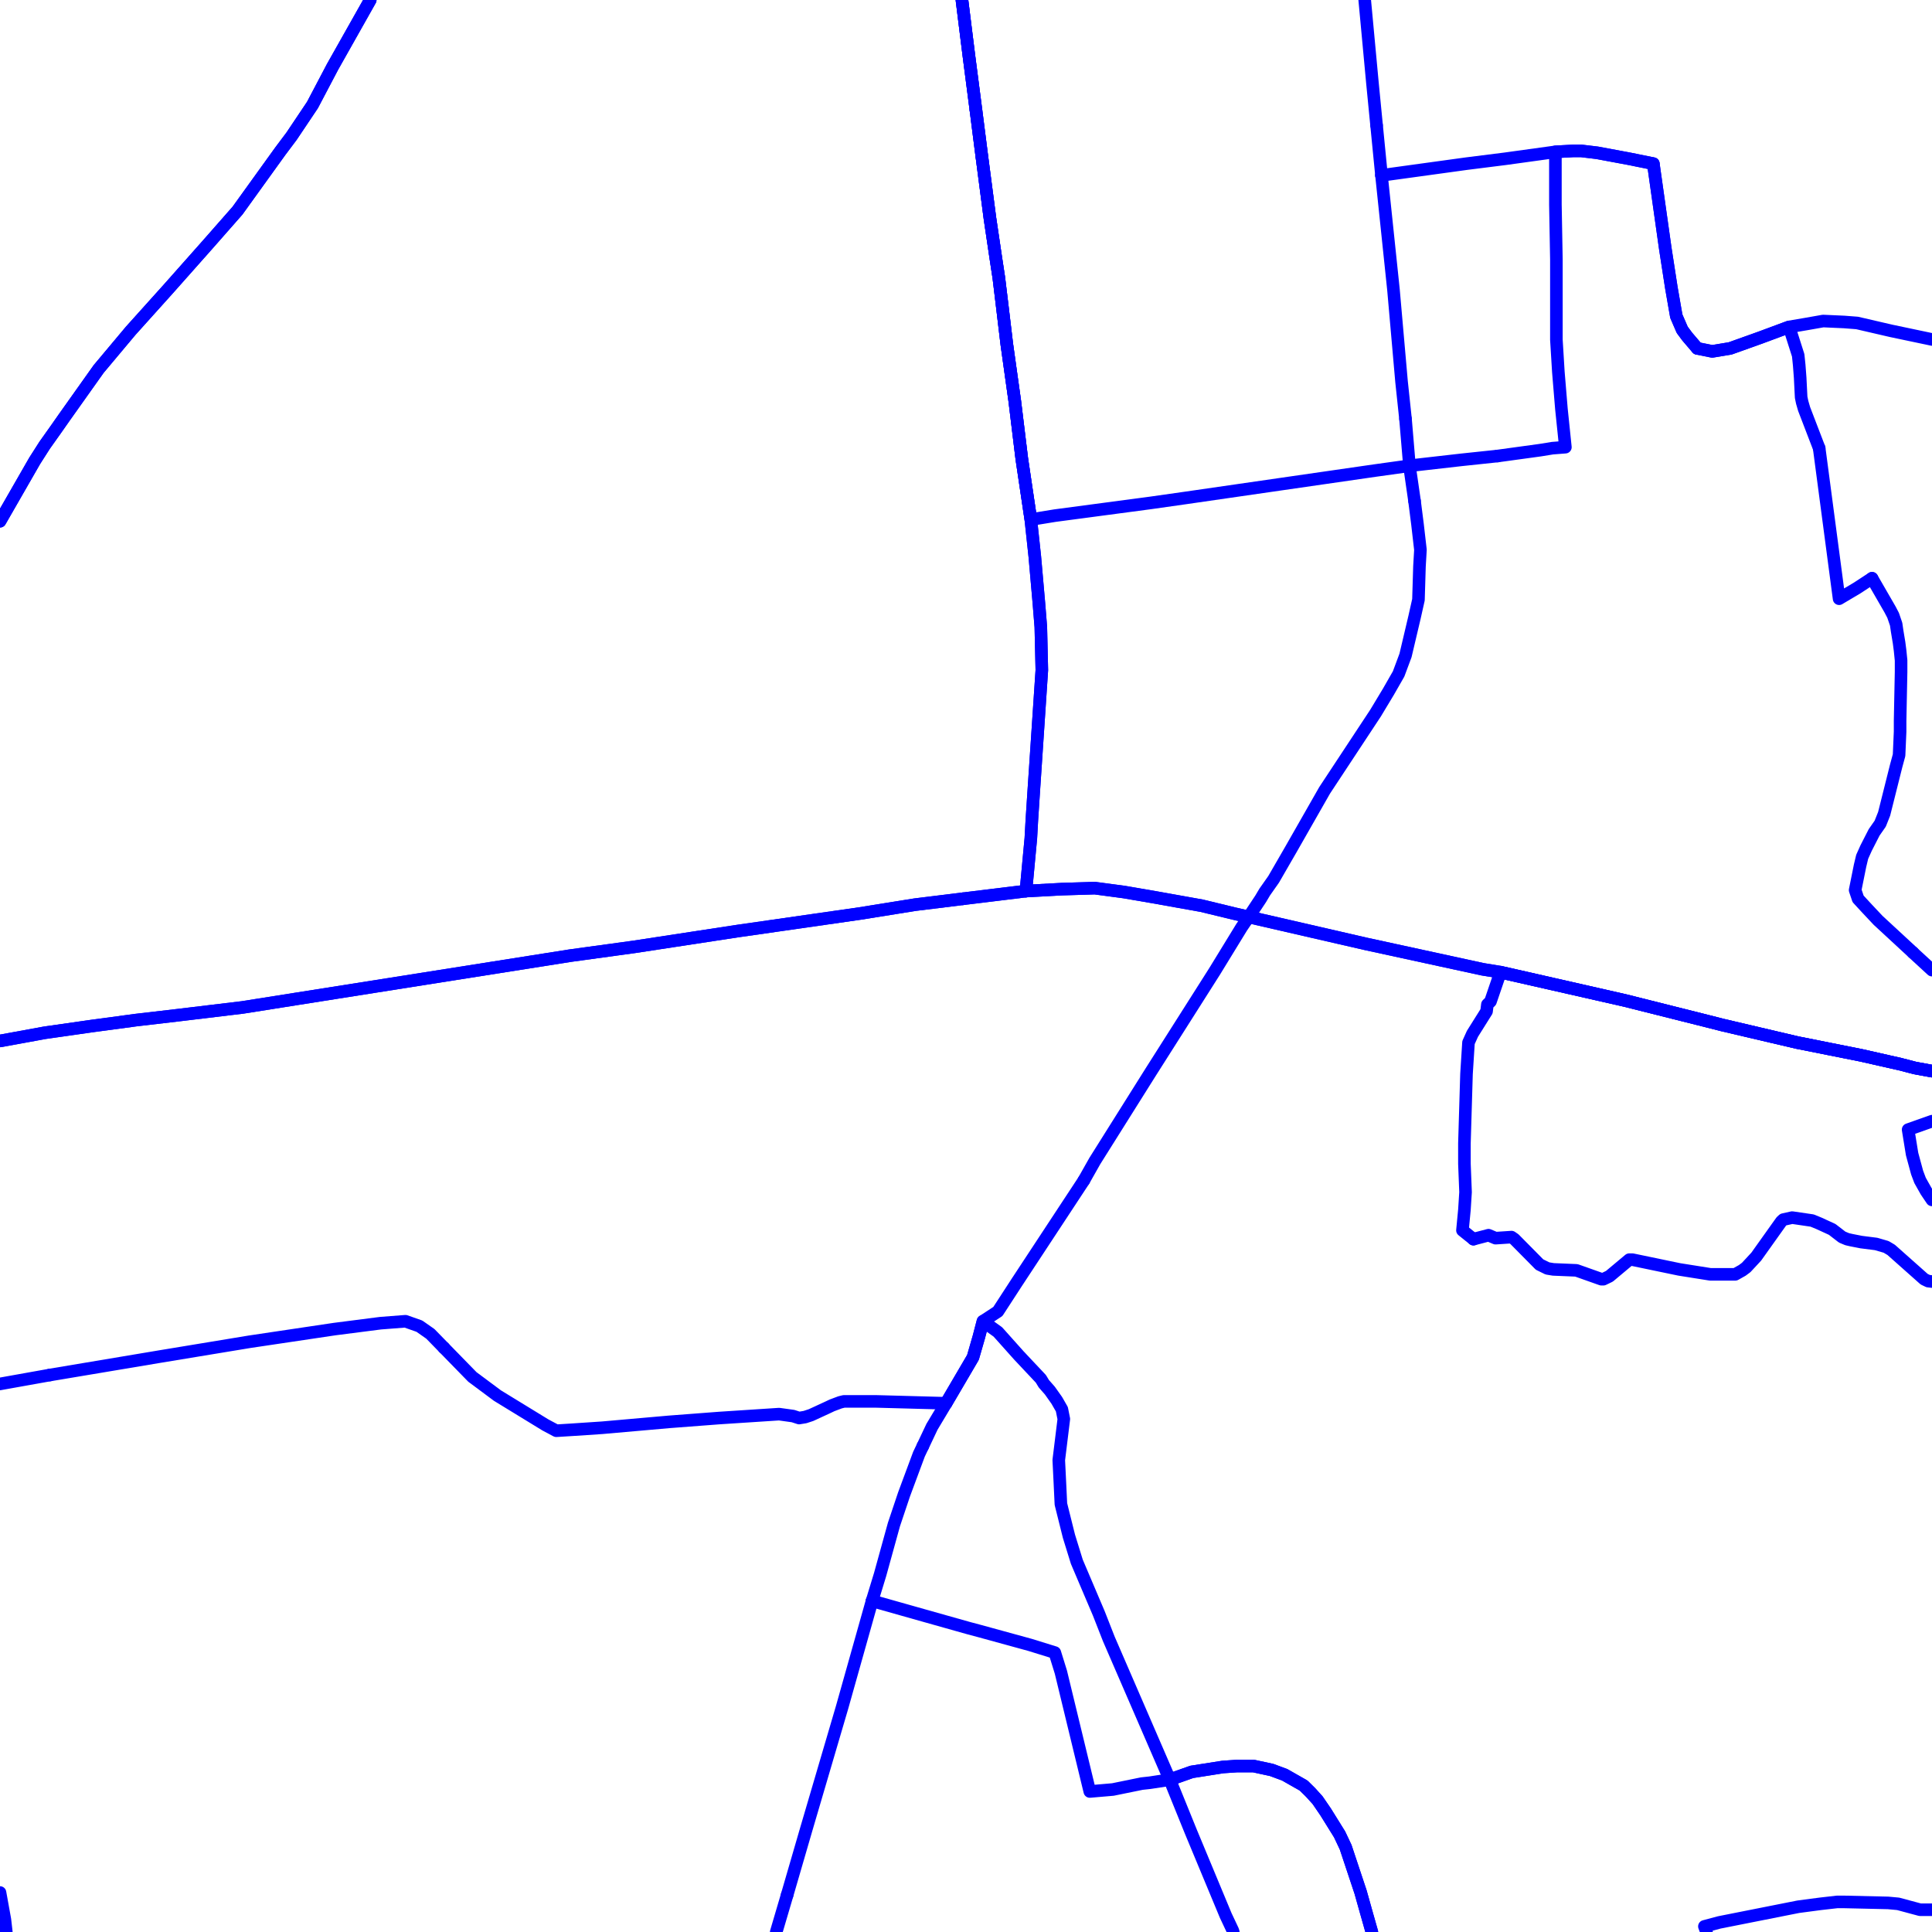 <?xml version="1.0" encoding="UTF-8"?>
<svg xmlns="http://www.w3.org/2000/svg" xmlns:xlink="http://www.w3.org/1999/xlink" width="576pt" height="576pt" viewBox="0 0 576 576" version="1.1">
<g id="surface983954">
<path style="fill:none;stroke-width:3.75;stroke-linecap:round;stroke-linejoin:round;stroke:rgb(0%,0%,100%);stroke-opacity:1;stroke-miterlimit:10;" d="M 0 412.605 L 0.27 412.551 L 14.84 409.945 "/>
<path style="fill:none;stroke-width:3.75;stroke-linecap:round;stroke-linejoin:round;stroke:rgb(0%,0%,100%);stroke-opacity:1;stroke-miterlimit:10;" d="M 132.344 401.812 L 140.828 410.512 L 148.305 416.074 L 162.59 424.816 L 165.852 426.555 L 170.637 426.258 L 179.555 425.664 L 199.516 423.906 L 214.426 422.77 L 232.281 421.605 L 236.438 422.184 L 238.242 422.77 L 240.004 422.48 L 241.812 421.887 L 246.855 419.559 L 248.066 418.984 L 250.453 418.09 L 251.633 417.801 L 260.887 417.801 L 282.055 418.371 "/>
<path style="fill:none;stroke-width:3.75;stroke-linecap:round;stroke-linejoin:round;stroke:rgb(0%,0%,100%);stroke-opacity:1;stroke-miterlimit:10;" d="M 14.84 409.945 L 47.902 404.402 L 74.414 400.027 L 99.746 396.25 L 113.441 394.492 L 120.875 393.914 L 125.031 395.375 L 128.309 397.676 L 132.344 401.812 "/>
<path style="fill:none;stroke-width:3.75;stroke-linecap:round;stroke-linejoin:round;stroke:rgb(0%,0%,100%);stroke-opacity:1;stroke-miterlimit:10;" d="M 439.285 369.438 L 443.781 368.258 L 445.875 369.141 L 450.633 368.828 L 451.512 369.438 L 458.992 377.004 L 461.352 378.164 L 463.113 378.453 L 469.992 378.742 L 477.426 381.375 L 478.023 381.375 L 479.832 380.5 L 485.75 375.551 L 486.676 375.551 L 500.656 378.457 L 509.91 379.926 L 517.344 379.926 L 519.441 378.746 L 520.613 377.871 L 523.598 374.652 L 531.078 364.152 L 531.668 363.609 L 534.309 363.016 L 540.273 363.891 L 542.371 364.754 L 546.242 366.531 L 549.223 368.828 L 550.691 369.441 L 551.902 369.723 L 554.887 370.309 L 559.344 370.875 L 562.328 371.742 L 563.828 372.633 L 573.672 381.379 L 574.852 381.945 L 576 382.074 "/>
<path style="fill:none;stroke-width:3.75;stroke-linecap:round;stroke-linejoin:round;stroke:rgb(0%,0%,100%);stroke-opacity:1;stroke-miterlimit:10;" d="M 576 357.734 L 574.254 355.145 L 572.449 351.938 L 571.566 349.602 L 570.066 344.074 L 568.883 336.781 L 576 334.266 "/>
<path style="fill:none;stroke-width:3.75;stroke-linecap:round;stroke-linejoin:round;stroke:rgb(0%,0%,100%);stroke-opacity:1;stroke-miterlimit:10;" d="M 409 576 L 407.445 570.527 L 405.645 564.117 L 401.188 550.715 L 399.391 546.91 L 395.234 540.223 L 392.828 536.707 L 390.734 534.391 L 388.672 532.352 L 383.008 529.125 L 379.133 527.691 L 373.758 526.527 L 368.723 526.527 L 364.562 526.809 L 355.309 528.262 L 348.754 530.586 "/>
<path style="fill:none;stroke-width:3.75;stroke-linecap:round;stroke-linejoin:round;stroke:rgb(0%,0%,100%);stroke-opacity:1;stroke-miterlimit:10;" d="M 576 569.363 L 572.453 569.363 L 565.906 567.605 L 562.914 567.328 L 549.809 567.031 L 547.711 567.031 L 542.68 567.605 L 536.121 568.473 L 512.586 573.141 L 508.145 574.328 L 508.766 576 "/>
<path style="fill:none;stroke-width:3.75;stroke-linecap:round;stroke-linejoin:round;stroke:rgb(0%,0%,100%);stroke-opacity:1;stroke-miterlimit:10;" d="M 348.754 530.586 L 330.582 488.633 L 327.602 481.035 L 321.039 465.605 L 318.688 458.004 L 316.293 448.414 L 315.988 441.988 L 315.66 435.297 L 317.164 423.055 L 316.582 420.145 L 315.074 417.512 L 313.008 414.594 L 311.211 412.547 L 310.32 411.078 L 303.773 404.117 L 297.504 397.105 L 293.055 393.914 L 291.84 398.582 L 290.078 404.688 L 282.055 418.371 "/>
<path style="fill:none;stroke-width:3.75;stroke-linecap:round;stroke-linejoin:round;stroke:rgb(0%,0%,100%);stroke-opacity:1;stroke-miterlimit:10;" d="M 292.738 46.719 L 295.141 65.109 L 296.91 77.047 L 297.793 82.863 L 298.676 90.164 L 300.176 102.707 L 302.543 119.602 L 304.641 136.812 L 307.328 154.898 L 314.465 153.734 L 343.074 149.93 L 353.5 148.449 L 381.52 144.395 L 409.832 140.305 L 420.207 138.859 L 435.707 137.094 L 446.465 135.957 "/>
<path style="fill:none;stroke-width:3.75;stroke-linecap:round;stroke-linejoin:round;stroke:rgb(0%,0%,100%);stroke-opacity:1;stroke-miterlimit:10;" d="M 286.793 0 L 288.84 16.422 L 292.738 46.719 "/>
<path style="fill:none;stroke-width:3.75;stroke-linecap:round;stroke-linejoin:round;stroke:rgb(0%,0%,100%);stroke-opacity:1;stroke-miterlimit:10;" d="M 542.363 133.621 L 548.301 178.5 L 553.672 175.309 L 558.121 172.398 "/>
<path style="fill:none;stroke-width:3.75;stroke-linecap:round;stroke-linejoin:round;stroke:rgb(0%,0%,100%);stroke-opacity:1;stroke-miterlimit:10;" d="M 446.465 135.957 L 459.242 134.203 L 462.848 133.617 L 466.699 133.32 L 465.52 121.941 L 464.602 110.859 L 464.016 101.266 L 464.016 77.332 L 463.723 61.02 L 463.723 45.27 L 469.059 44.988 L 471.449 44.988 L 476.195 45.559 L 485.734 47.336 L 492.914 48.797 L 496.492 74.141 L 498.297 85.797 L 499.77 94.266 L 501.531 98.34 L 503.047 100.379 L 506.027 103.867 L 510.477 104.758 L 515.848 103.867 L 524.777 100.676 L 533.41 97.469 L 536.105 105.926 L 536.406 108.828 L 536.695 112.633 L 536.988 118.449 L 537.293 119.926 L 537.879 121.945 L 542.363 133.621 "/>
<path style="fill:none;stroke-width:3.75;stroke-linecap:round;stroke-linejoin:round;stroke:rgb(0%,0%,100%);stroke-opacity:1;stroke-miterlimit:10;" d="M 570.352 284.02 L 570.656 284.316 L 576 289.23 "/>
<path style="fill:none;stroke-width:3.75;stroke-linecap:round;stroke-linejoin:round;stroke:rgb(0%,0%,100%);stroke-opacity:1;stroke-miterlimit:10;" d="M 558.121 172.398 L 563.496 181.711 L 564.414 183.469 L 565.309 186.09 L 565.602 188.113 L 566.184 191.617 L 566.488 193.973 L 566.781 196.875 L 566.781 200.363 L 566.488 214.957 L 566.488 218.156 L 566.184 225.145 L 565.312 228.355 L 561.73 242.633 L 560.562 245.562 L 558.75 248.16 L 556.363 252.828 L 555.184 255.453 L 554.555 258.086 L 553.086 265.379 L 553.969 267.992 L 556.652 270.902 L 559.938 274.395 L 570.352 284.02 "/>
<path style="fill:none;stroke-width:3.75;stroke-linecap:round;stroke-linejoin:round;stroke:rgb(0%,0%,100%);stroke-opacity:1;stroke-miterlimit:10;" d="M 0 564.227 L 1.457 572.289 L 1.883 576 "/>
<path style="fill:none;stroke-width:3.75;stroke-linecap:round;stroke-linejoin:round;stroke:rgb(0%,0%,100%);stroke-opacity:1;stroke-miterlimit:10;" d="M 576 319.34 L 570.941 318.41 L 566.492 317.258 L 554.887 314.633 L 535.824 310.828 L 513.477 305.582 L 508.977 304.438 L 484.574 298.305 L 447.352 289.848 L 444.375 298.566 L 443.449 299.469 L 443.195 301.512 L 438.992 308.211 L 437.812 310.824 L 437.219 320.164 L 436.598 340.863 L 436.598 346.965 L 436.934 355.43 L 436.598 360.676 L 436.012 366.809 L 439.285 369.438 "/>
<path style="fill:none;stroke-width:3.75;stroke-linecap:round;stroke-linejoin:round;stroke:rgb(0%,0%,100%);stroke-opacity:1;stroke-miterlimit:10;" d="M 290.973 32.836 L 288.84 16.422 L 286.793 0 "/>
<path style="fill:none;stroke-width:3.75;stroke-linecap:round;stroke-linejoin:round;stroke:rgb(0%,0%,100%);stroke-opacity:1;stroke-miterlimit:10;" d="M 287.086 267.957 L 305.863 265.66 "/>
<path style="fill:none;stroke-width:3.75;stroke-linecap:round;stroke-linejoin:round;stroke:rgb(0%,0%,100%);stroke-opacity:1;stroke-miterlimit:10;" d="M 576 319.34 L 570.941 318.41 L 566.492 317.258 L 554.887 314.633 L 535.824 310.828 L 513.477 305.582 L 508.977 304.438 L 484.574 298.305 L 447.352 289.848 L 441.969 288.965 L 407.105 281.383 L 367.828 272.348 L 358.281 270.031 L 343.668 267.414 L 335.062 265.938 L 326.414 264.785 L 316.574 265.082 L 305.863 265.66 "/>
<path style="fill:none;stroke-width:3.75;stroke-linecap:round;stroke-linejoin:round;stroke:rgb(0%,0%,100%);stroke-opacity:1;stroke-miterlimit:10;" d="M 0 155.398 L 10.34 137.391 L 13.316 132.73 L 16.637 128.051 L 19.285 124.273 L 29.406 110.02 L 38.941 98.641 L 50.234 86.082 L 61.871 72.965 L 70.812 62.793 L 83.625 44.996 L 86.91 40.625 L 93.156 31.309 L 99.133 19.949 L 110.383 0 "/>
<path style="fill:none;stroke-width:3.75;stroke-linecap:round;stroke-linejoin:round;stroke:rgb(0%,0%,100%);stroke-opacity:1;stroke-miterlimit:10;" d="M 305.863 265.66 L 307.336 249.902 L 307.625 244.664 L 308.215 235.637 L 309.133 221.91 L 310.609 199.785 L 310.309 186.957 L 309.719 179.652 L 308.516 165.961 L 307.328 154.898 L 304.641 136.812 L 302.543 119.602 L 300.176 102.707 L 298.676 90.164 L 297.793 82.863 L 296.91 77.047 L 295.141 65.109 L 292.738 46.719 L 290.973 32.836 "/>
<path style="fill:none;stroke-width:3.75;stroke-linecap:round;stroke-linejoin:round;stroke:rgb(0%,0%,100%);stroke-opacity:1;stroke-miterlimit:10;" d="M 0 310.336 L 0.527 310.254 L 13.324 307.91 L 27.641 305.863 L 40.426 304.141 L 52.941 302.68 L 72.348 300.344 L 88.977 297.711 L 170.02 284.91 L 189.086 282.293 L 219.777 277.605 L 256.383 272.348 L 272.766 269.719 L 287.086 267.957 "/>
<path style="fill:none;stroke-width:3.75;stroke-linecap:round;stroke-linejoin:round;stroke:rgb(0%,0%,100%);stroke-opacity:1;stroke-miterlimit:10;" d="M 287.086 267.957 L 305.863 265.66 "/>
<path style="fill:none;stroke-width:3.75;stroke-linecap:round;stroke-linejoin:round;stroke:rgb(0%,0%,100%);stroke-opacity:1;stroke-miterlimit:10;" d="M 290.973 32.836 L 288.84 16.422 L 286.793 0 "/>
<path style="fill:none;stroke-width:3.75;stroke-linecap:round;stroke-linejoin:round;stroke:rgb(0%,0%,100%);stroke-opacity:1;stroke-miterlimit:10;" d="M 576 319.34 L 570.941 318.41 L 566.492 317.258 L 554.887 314.633 L 535.824 310.828 L 513.477 305.582 L 508.977 304.438 L 484.574 298.305 L 447.352 289.848 L 441.969 288.965 L 407.105 281.383 L 367.828 272.348 L 358.281 270.031 L 343.668 267.414 L 335.062 265.938 L 326.414 264.785 L 316.574 265.082 L 305.863 265.66 "/>
<path style="fill:none;stroke-width:3.75;stroke-linecap:round;stroke-linejoin:round;stroke:rgb(0%,0%,100%);stroke-opacity:1;stroke-miterlimit:10;" d="M 110.383 0 L 99.133 19.949 L 93.156 31.309 L 86.91 40.625 L 83.625 44.996 L 70.812 62.793 L 61.871 72.965 L 50.234 86.082 L 38.941 98.641 L 29.406 110.02 L 19.285 124.273 L 16.637 128.051 L 13.316 132.73 L 10.34 137.391 L 0 155.398 "/>
<path style="fill:none;stroke-width:3.75;stroke-linecap:round;stroke-linejoin:round;stroke:rgb(0%,0%,100%);stroke-opacity:1;stroke-miterlimit:10;" d="M 576 101.207 L 574.844 100.961 L 563.82 98.641 L 553.668 96.289 L 549.797 95.992 L 543.547 95.711 L 538.492 96.602 L 533.41 97.469 L 524.777 100.676 L 515.848 103.867 L 510.477 104.758 L 506.027 103.867 "/>
<path style="fill:none;stroke-width:3.75;stroke-linecap:round;stroke-linejoin:round;stroke:rgb(0%,0%,100%);stroke-opacity:1;stroke-miterlimit:10;" d="M 506.027 103.867 L 503.047 100.379 L 501.531 98.34 L 499.77 94.266 L 498.297 85.797 L 496.492 74.141 L 492.914 48.797 "/>
<path style="fill:none;stroke-width:3.75;stroke-linecap:round;stroke-linejoin:round;stroke:rgb(0%,0%,100%);stroke-opacity:1;stroke-miterlimit:10;" d="M 492.914 48.797 L 485.734 47.336 L 476.195 45.559 L 471.449 44.988 L 469.059 44.988 L 463.723 45.27 L 448.801 47.332 L 437.203 48.793 L 411.875 52.281 "/>
<path style="fill:none;stroke-width:3.75;stroke-linecap:round;stroke-linejoin:round;stroke:rgb(0%,0%,100%);stroke-opacity:1;stroke-miterlimit:10;" d="M 410.41 37.375 L 409.188 24.871 L 406.871 0 "/>
<path style="fill:none;stroke-width:3.75;stroke-linecap:round;stroke-linejoin:round;stroke:rgb(0%,0%,100%);stroke-opacity:1;stroke-miterlimit:10;" d="M 419.031 124.887 L 420.207 138.859 L 421.723 149.363 "/>
<path style="fill:none;stroke-width:3.75;stroke-linecap:round;stroke-linejoin:round;stroke:rgb(0%,0%,100%);stroke-opacity:1;stroke-miterlimit:10;" d="M 411.875 52.281 L 415.445 86.387 L 417.852 113.789 L 419.031 124.887 "/>
<path style="fill:none;stroke-width:3.75;stroke-linecap:round;stroke-linejoin:round;stroke:rgb(0%,0%,100%);stroke-opacity:1;stroke-miterlimit:10;" d="M 371.988 273.809 L 370.18 276.441 L 362.148 289.555 L 356.777 298.02 L 343.082 319.594 L 326.418 346.117 L 323.133 351.93 "/>
<path style="fill:none;stroke-width:3.75;stroke-linecap:round;stroke-linejoin:round;stroke:rgb(0%,0%,100%);stroke-opacity:1;stroke-miterlimit:10;" d="M 421.723 149.363 L 422.609 156.332 L 423.484 163.926 L 423.195 168.875 L 422.895 178.801 L 421.723 184.027 L 419.035 195.406 L 416.977 200.922 L 413.953 206.203 L 410.094 212.613 L 394.914 235.637 L 384.785 253.391 L 379.719 262.16 L 377.062 265.938 L 375.848 267.984 L 371.988 273.809 "/>
<path style="fill:none;stroke-width:3.75;stroke-linecap:round;stroke-linejoin:round;stroke:rgb(0%,0%,100%);stroke-opacity:1;stroke-miterlimit:10;" d="M 275.137 431.129 L 273.988 433.531 L 269.539 445.504 L 266.512 454.527 L 262.398 469.41 L 259.996 477.277 "/>
<path style="fill:none;stroke-width:3.75;stroke-linecap:round;stroke-linejoin:round;stroke:rgb(0%,0%,100%);stroke-opacity:1;stroke-miterlimit:10;" d="M 323.133 351.93 L 303.184 382.258 L 297.504 391 L 293.055 393.914 L 291.84 398.582 L 290.078 404.688 L 282.055 418.371 L 277.855 425.383 L 275.137 431.129 "/>
<path style="fill:none;stroke-width:3.75;stroke-linecap:round;stroke-linejoin:round;stroke:rgb(0%,0%,100%);stroke-opacity:1;stroke-miterlimit:10;" d="M 348.754 530.586 L 355.027 546.055 L 357.684 552.445 L 365.445 571.102 L 367.508 575.477 L 367.684 576 "/>
<path style="fill:none;stroke-width:3.75;stroke-linecap:round;stroke-linejoin:round;stroke:rgb(0%,0%,100%);stroke-opacity:1;stroke-miterlimit:10;" d="M 409 576 L 407.445 570.527 L 405.645 564.117 L 401.188 550.715 L 399.391 546.91 L 395.234 540.223 L 392.828 536.707 L 390.734 534.391 L 388.672 532.352 L 383.008 529.125 L 379.133 527.691 L 373.758 526.527 L 368.723 526.527 L 364.562 526.809 L 355.309 528.262 L 348.754 530.586 "/>
<path style="fill:none;stroke-width:3.75;stroke-linecap:round;stroke-linejoin:round;stroke:rgb(0%,0%,100%);stroke-opacity:1;stroke-miterlimit:10;" d="M 234.668 564.992 L 231.422 576 "/>
<path style="fill:none;stroke-width:3.75;stroke-linecap:round;stroke-linejoin:round;stroke:rgb(0%,0%,100%);stroke-opacity:1;stroke-miterlimit:10;" d="M 259.996 477.277 L 251.055 509.027 L 240.344 545.469 L 234.668 564.992 "/>
<path style="fill:none;stroke-width:3.75;stroke-linecap:round;stroke-linejoin:round;stroke:rgb(0%,0%,100%);stroke-opacity:1;stroke-miterlimit:10;" d="M 305.863 265.66 L 307.336 249.902 L 307.625 244.664 L 308.215 235.637 L 309.133 221.91 L 310.609 199.785 L 310.309 186.957 L 309.719 179.652 L 308.516 165.961 L 307.328 154.898 L 304.641 136.812 L 302.543 119.602 L 300.176 102.707 L 298.676 90.164 L 297.793 82.863 L 296.91 77.047 L 295.141 65.109 L 292.738 46.719 L 290.973 32.836 "/>
<path style="fill:none;stroke-width:3.75;stroke-linecap:round;stroke-linejoin:round;stroke:rgb(0%,0%,100%);stroke-opacity:1;stroke-miterlimit:10;" d="M 411.875 52.281 L 410.41 37.375 "/>
<path style="fill:none;stroke-width:3.75;stroke-linecap:round;stroke-linejoin:round;stroke:rgb(0%,0%,100%);stroke-opacity:1;stroke-miterlimit:10;" d="M 259.996 477.277 L 275.461 481.648 L 288.867 485.426 L 292.148 486.301 L 307.055 490.391 L 314.48 492.691 L 316.293 498.543 L 324.91 534.109 L 331.789 533.516 L 340.402 531.758 L 342.809 531.496 L 348.754 530.586 "/>
<path style="fill:none;stroke-width:3.75;stroke-linecap:round;stroke-linejoin:round;stroke:rgb(0%,0%,100%);stroke-opacity:1;stroke-miterlimit:10;" d="M 0 310.336 L 0.527 310.254 L 13.324 307.91 L 27.641 305.863 L 40.426 304.141 L 52.941 302.68 L 72.348 300.344 L 88.977 297.711 L 170.02 284.91 L 189.086 282.293 L 219.777 277.605 L 256.383 272.348 L 272.766 269.719 L 287.086 267.957 "/>
</g>
</svg>
